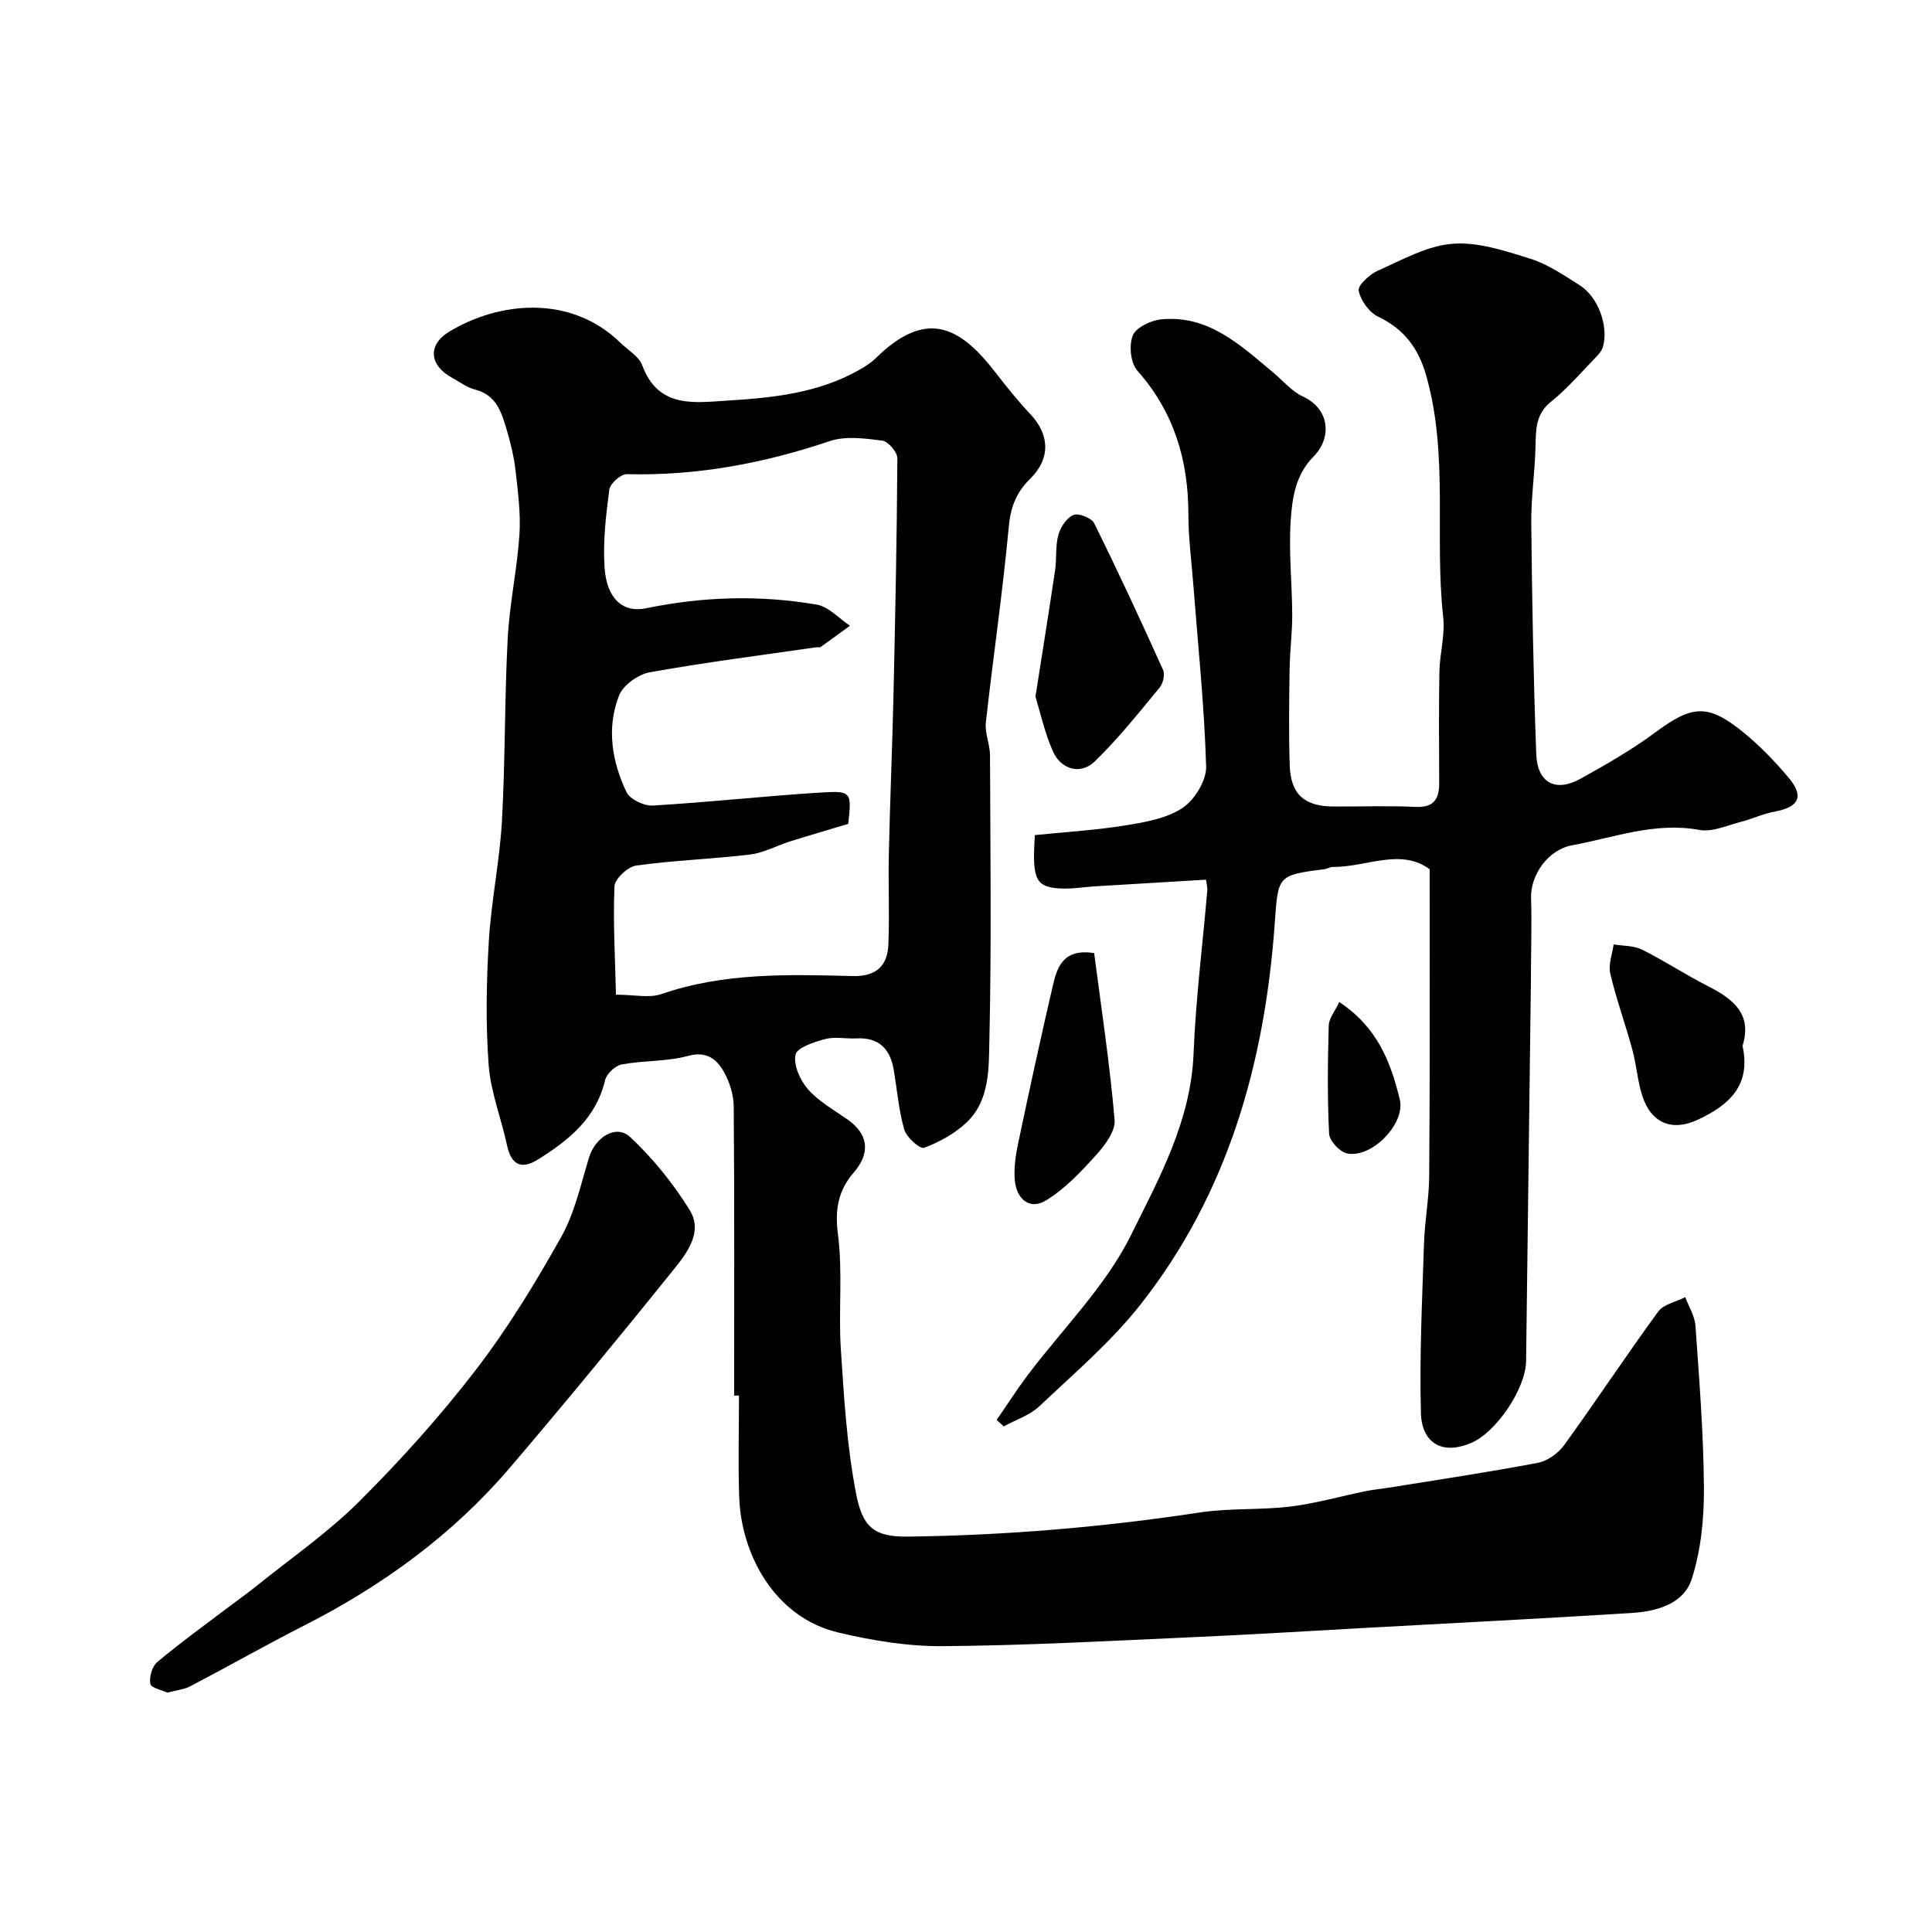 <svg enable-background="new 0 0 400 400" viewBox="0 0 400 400" xmlns="http://www.w3.org/2000/svg"><g fill="#010102"><path d="m152 288.94c0-19.93.07-39.86-.09-59.79-.02-2.5-.87-5.24-2.13-7.4-1.47-2.52-3.54-4.16-7.31-3.14-4.42 1.2-9.23.93-13.78 1.78-1.34.25-3.11 1.94-3.42 3.27-1.87 7.9-7.53 12.42-13.87 16.39-3.5 2.2-5.57 1.08-6.43-2.94-1.19-5.57-3.38-11.02-3.8-16.62-.63-8.48-.47-17.06.03-25.56.49-8.33 2.25-16.59 2.72-24.91.7-12.58.53-25.2 1.19-37.79.38-7.18 1.94-14.29 2.43-21.47.29-4.35-.29-8.79-.78-13.15-.32-2.89-1.01-5.78-1.84-8.58-1.07-3.58-2.1-7.24-6.55-8.37-1.7-.43-3.22-1.6-4.8-2.46-4.66-2.55-5.11-6.78-.57-9.53 10.26-6.21 25.11-7.81 35.49 2.33 1.55 1.51 3.79 2.79 4.48 4.64 3.35 9.02 10.86 7.71 17.75 7.29 9.29-.57 18.59-1.54 26.97-6.23 1.27-.71 2.57-1.5 3.6-2.52 10.41-10.23 17.36-6.71 24.75 2.85 2.31 2.99 4.67 5.95 7.26 8.69 4.01 4.26 4.28 9.17-.02 13.41-2.89 2.85-4.05 5.87-4.43 9.98-1.25 13.52-3.24 26.97-4.74 40.48-.24 2.2.85 4.52.86 6.78.07 19.66.32 39.33-.13 58.98-.13 5.84.11 12.48-4.74 17.06-2.44 2.3-5.62 4.05-8.77 5.23-.85.32-3.65-2.16-4.11-3.77-1.17-4.03-1.48-8.3-2.2-12.46-.74-4.28-3.09-6.66-7.69-6.42-2.16.11-4.44-.4-6.47.13-2.29.61-5.86 1.77-6.16 3.25-.44 2.17.97 5.32 2.59 7.16 2.22 2.52 5.35 4.26 8.16 6.23 4.38 3.08 4.82 6.95 1.28 11.04-3.17 3.67-3.91 7.59-3.25 12.68 1.03 7.86.09 15.96.61 23.92.65 9.97 1.25 20.04 3.15 29.82 1.32 6.81 3.57 9.01 10.69 8.92 20.3-.26 40.43-1.95 60.49-5 6.18-.94 12.55-.47 18.77-1.23 5.24-.64 10.38-2.13 15.58-3.19 1.59-.32 3.21-.46 4.81-.72 10.28-1.66 20.59-3.19 30.82-5.14 2.01-.38 4.24-2 5.47-3.7 6.59-9.11 12.79-18.5 19.42-27.58 1.13-1.55 3.71-2.04 5.62-3.02.74 1.98 1.98 3.92 2.12 5.94.78 11.18 1.68 22.38 1.75 33.58.04 6.3-.61 12.88-2.52 18.83-1.66 5.17-7.26 6.72-12.45 7.04-18.12 1.13-36.26 2.06-54.39 3.05-12.2.67-24.4 1.43-36.6 1.97-17.2.76-34.4 1.72-51.6 1.85-7.26.06-14.69-1.16-21.79-2.86-12.93-3.1-19.98-15.98-20.39-28.03-.24-6.99-.04-14-.04-20.99-.33 0-.67 0-1 0zm-24.47-83c3.81 0 6.88.74 9.38-.12 12.96-4.48 26.32-4.07 39.67-3.74 4.87.12 7.17-2.14 7.35-6.55.26-6.18-.05-12.38.09-18.57.24-10.94.71-21.87.96-32.8.37-16.42.71-32.84.81-49.26.01-1.28-1.89-3.51-3.11-3.67-3.6-.46-7.61-1.01-10.9.1-13.67 4.61-27.55 7.21-42.01 6.84-1.23-.03-3.45 1.95-3.62 3.21-.7 5.37-1.36 10.87-.97 16.24.46 6.41 3.86 9.3 8.57 8.32 11.75-2.44 23.57-2.78 35.35-.76 2.47.42 4.59 2.86 6.87 4.37-2.01 1.47-4.01 2.95-6.05 4.39-.23.16-.66.03-.98.08-11.48 1.66-23 3.12-34.41 5.17-2.39.43-5.51 2.64-6.36 4.8-2.63 6.69-1.49 13.62 1.52 19.98.71 1.51 3.64 2.92 5.45 2.81 11.64-.68 23.24-1.98 34.88-2.7 6.3-.39 6.32-.06 5.6 6.49-4.02 1.21-8.05 2.38-12.06 3.64-2.77.87-5.44 2.37-8.27 2.71-7.83.94-15.74 1.19-23.55 2.28-1.74.24-4.45 2.74-4.52 4.29-.31 7.36.13 14.77.31 22.45z"/><path d="m295.99 179.96c-6.04-4.44-13.09-.42-19.97-.47-.63 0-1.24.4-1.88.48-9.85 1.22-9.5 1.44-10.24 11.52-2.09 28.68-9.69 55.65-27.77 78.6-6.08 7.72-13.73 14.24-20.92 21.04-2 1.89-4.9 2.82-7.39 4.19-.49-.45-.98-.9-1.47-1.34 2.1-3.04 4.09-6.16 6.31-9.12 7.26-9.67 16.22-18.48 21.49-29.13 5.8-11.71 12.4-23.62 12.96-37.51.45-11.32 1.88-22.59 2.85-33.89.05-.62-.15-1.27-.28-2.2-7.68.46-15.19.91-22.71 1.36-2.8.17-5.64.7-8.38.39-4.26-.47-4.9-2.29-4.33-10.98 6.13-.63 12.46-1 18.68-2 4.09-.66 8.55-1.42 11.87-3.61 2.52-1.67 5-5.71 4.91-8.62-.38-12.65-1.71-25.27-2.68-37.9-.37-4.76-1-9.53-1-14.3 0-11.22-2.98-21.18-10.59-29.76-1.39-1.57-1.74-5.25-.91-7.26.69-1.68 3.75-3.12 5.89-3.33 9.81-.95 16.39 5.36 23.19 11.02 2.02 1.68 3.8 3.88 6.11 4.94 5.69 2.63 5.99 8.63 2.26 12.4-3.8 3.84-4.46 8.67-4.77 13.38-.42 6.42.29 12.9.32 19.36.02 3.74-.48 7.48-.54 11.22-.1 6.66-.19 13.33.02 19.99.19 6 3.02 8.52 9.04 8.55 5.67.03 11.34-.2 16.99.08 3.85.19 4.93-1.66 4.92-4.97-.02-7.66-.1-15.33.04-22.99.07-3.77 1.2-7.6.79-11.29-1.85-16.68 1.18-33.7-3.56-50.18-1.59-5.55-4.57-9.52-9.9-12.06-1.87-.89-3.63-3.36-4.04-5.39-.22-1.1 2.24-3.36 3.93-4.12 5.04-2.24 10.19-5.17 15.48-5.59 5.28-.42 10.9 1.46 16.14 3.1 3.63 1.14 6.95 3.43 10.23 5.5 3.79 2.39 5.98 8.45 4.82 12.64-.2.74-.72 1.46-1.27 2.02-3.11 3.2-6.04 6.65-9.49 9.42-3.25 2.61-3.14 5.8-3.23 9.33-.12 5.27-.93 10.54-.88 15.8.17 15.93.44 31.87 1.03 47.79.22 6.05 4 8.03 9.2 5.14 5.26-2.92 10.54-5.94 15.36-9.51 7.73-5.73 10.94-6.1 18.4-.02 3.34 2.72 6.38 5.89 9.17 9.18 3.42 4.02 2.35 6.23-2.83 7.19-2.38.44-4.63 1.52-6.98 2.12-2.82.72-5.86 2.15-8.51 1.66-9.24-1.7-17.71 1.59-26.44 3.19-4.9.9-8.59 6.13-8.44 10.92.16 5.02 0 10.04-.02 15.06 0 .67 0 1.33-.01 2-.33 26.26-.67 52.52-1 78.79-.07 5.75-6.24 14.83-11.42 16.98-6.97 2.88-10.21-1.11-10.35-6.05-.33-11.79.26-23.6.64-35.4.15-4.6 1.04-9.19 1.07-13.78.16-20.92.09-41.84.09-63.58z"/><path d="m34.69 350.44c-1.1-.51-3.38-.95-3.56-1.8-.28-1.39.35-3.62 1.42-4.52 4.62-3.89 9.54-7.43 14.36-11.09 2.08-1.58 4.22-3.08 6.25-4.71 7.14-5.76 14.77-11.03 21.24-17.48 8.56-8.54 16.72-17.6 24.09-27.19 6.63-8.62 12.35-18.02 17.68-27.51 2.81-5.01 4.08-10.91 5.78-16.49 1.28-4.19 5.59-6.97 8.51-4.24 4.73 4.41 8.93 9.63 12.34 15.13 2.78 4.49-.55 8.87-3.31 12.3-11.12 13.8-22.38 27.49-33.88 40.98-11.83 13.87-26.31 24.41-42.53 32.67-7.97 4.06-15.75 8.48-23.67 12.63-1.24.65-2.76.79-4.72 1.32z"/><path d="m214.38 144.23c1.52-9.73 2.85-17.93 4.06-26.15.36-2.43.04-5 .68-7.33.44-1.6 1.72-3.55 3.12-4.13 1.06-.44 3.75.61 4.29 1.7 4.97 10.03 9.68 20.19 14.28 30.4.42.94-.01 2.78-.72 3.64-4.33 5.22-8.57 10.58-13.44 15.29-2.96 2.86-7.05 1.67-8.72-2.23-1.7-3.95-2.64-8.22-3.55-11.19z"/><path d="m226.53 197.32c1.47 11.32 3.24 22.9 4.24 34.55.2 2.36-2.08 5.33-3.93 7.38-3.09 3.42-6.39 6.92-10.27 9.28-3.43 2.09-6.1-.33-6.46-4.11-.24-2.55.17-5.23.7-7.77 2.31-10.97 4.68-21.92 7.23-32.84.88-3.71 2.18-7.45 8.49-6.49z"/><path d="m360.77 216.53c1.82 8.25-2.86 12.34-9.36 15.34-5.26 2.43-9.6.67-11.42-5.08-.97-3.05-1.18-6.33-2.02-9.43-1.44-5.29-3.32-10.46-4.58-15.79-.44-1.86.42-4.02.69-6.04 1.98.33 4.17.23 5.89 1.08 4.64 2.31 9 5.2 13.63 7.55 5.22 2.65 9.24 5.8 7.17 12.37z"/><path d="m277.28 207.46c7.98 5.29 10.68 12.57 12.53 20.17 1.22 5.01-5.81 12.22-10.89 11.18-1.52-.31-3.67-2.6-3.74-4.08-.38-7.45-.29-14.93-.08-22.39.04-1.52 1.32-3.02 2.18-4.88z"/></g></svg>